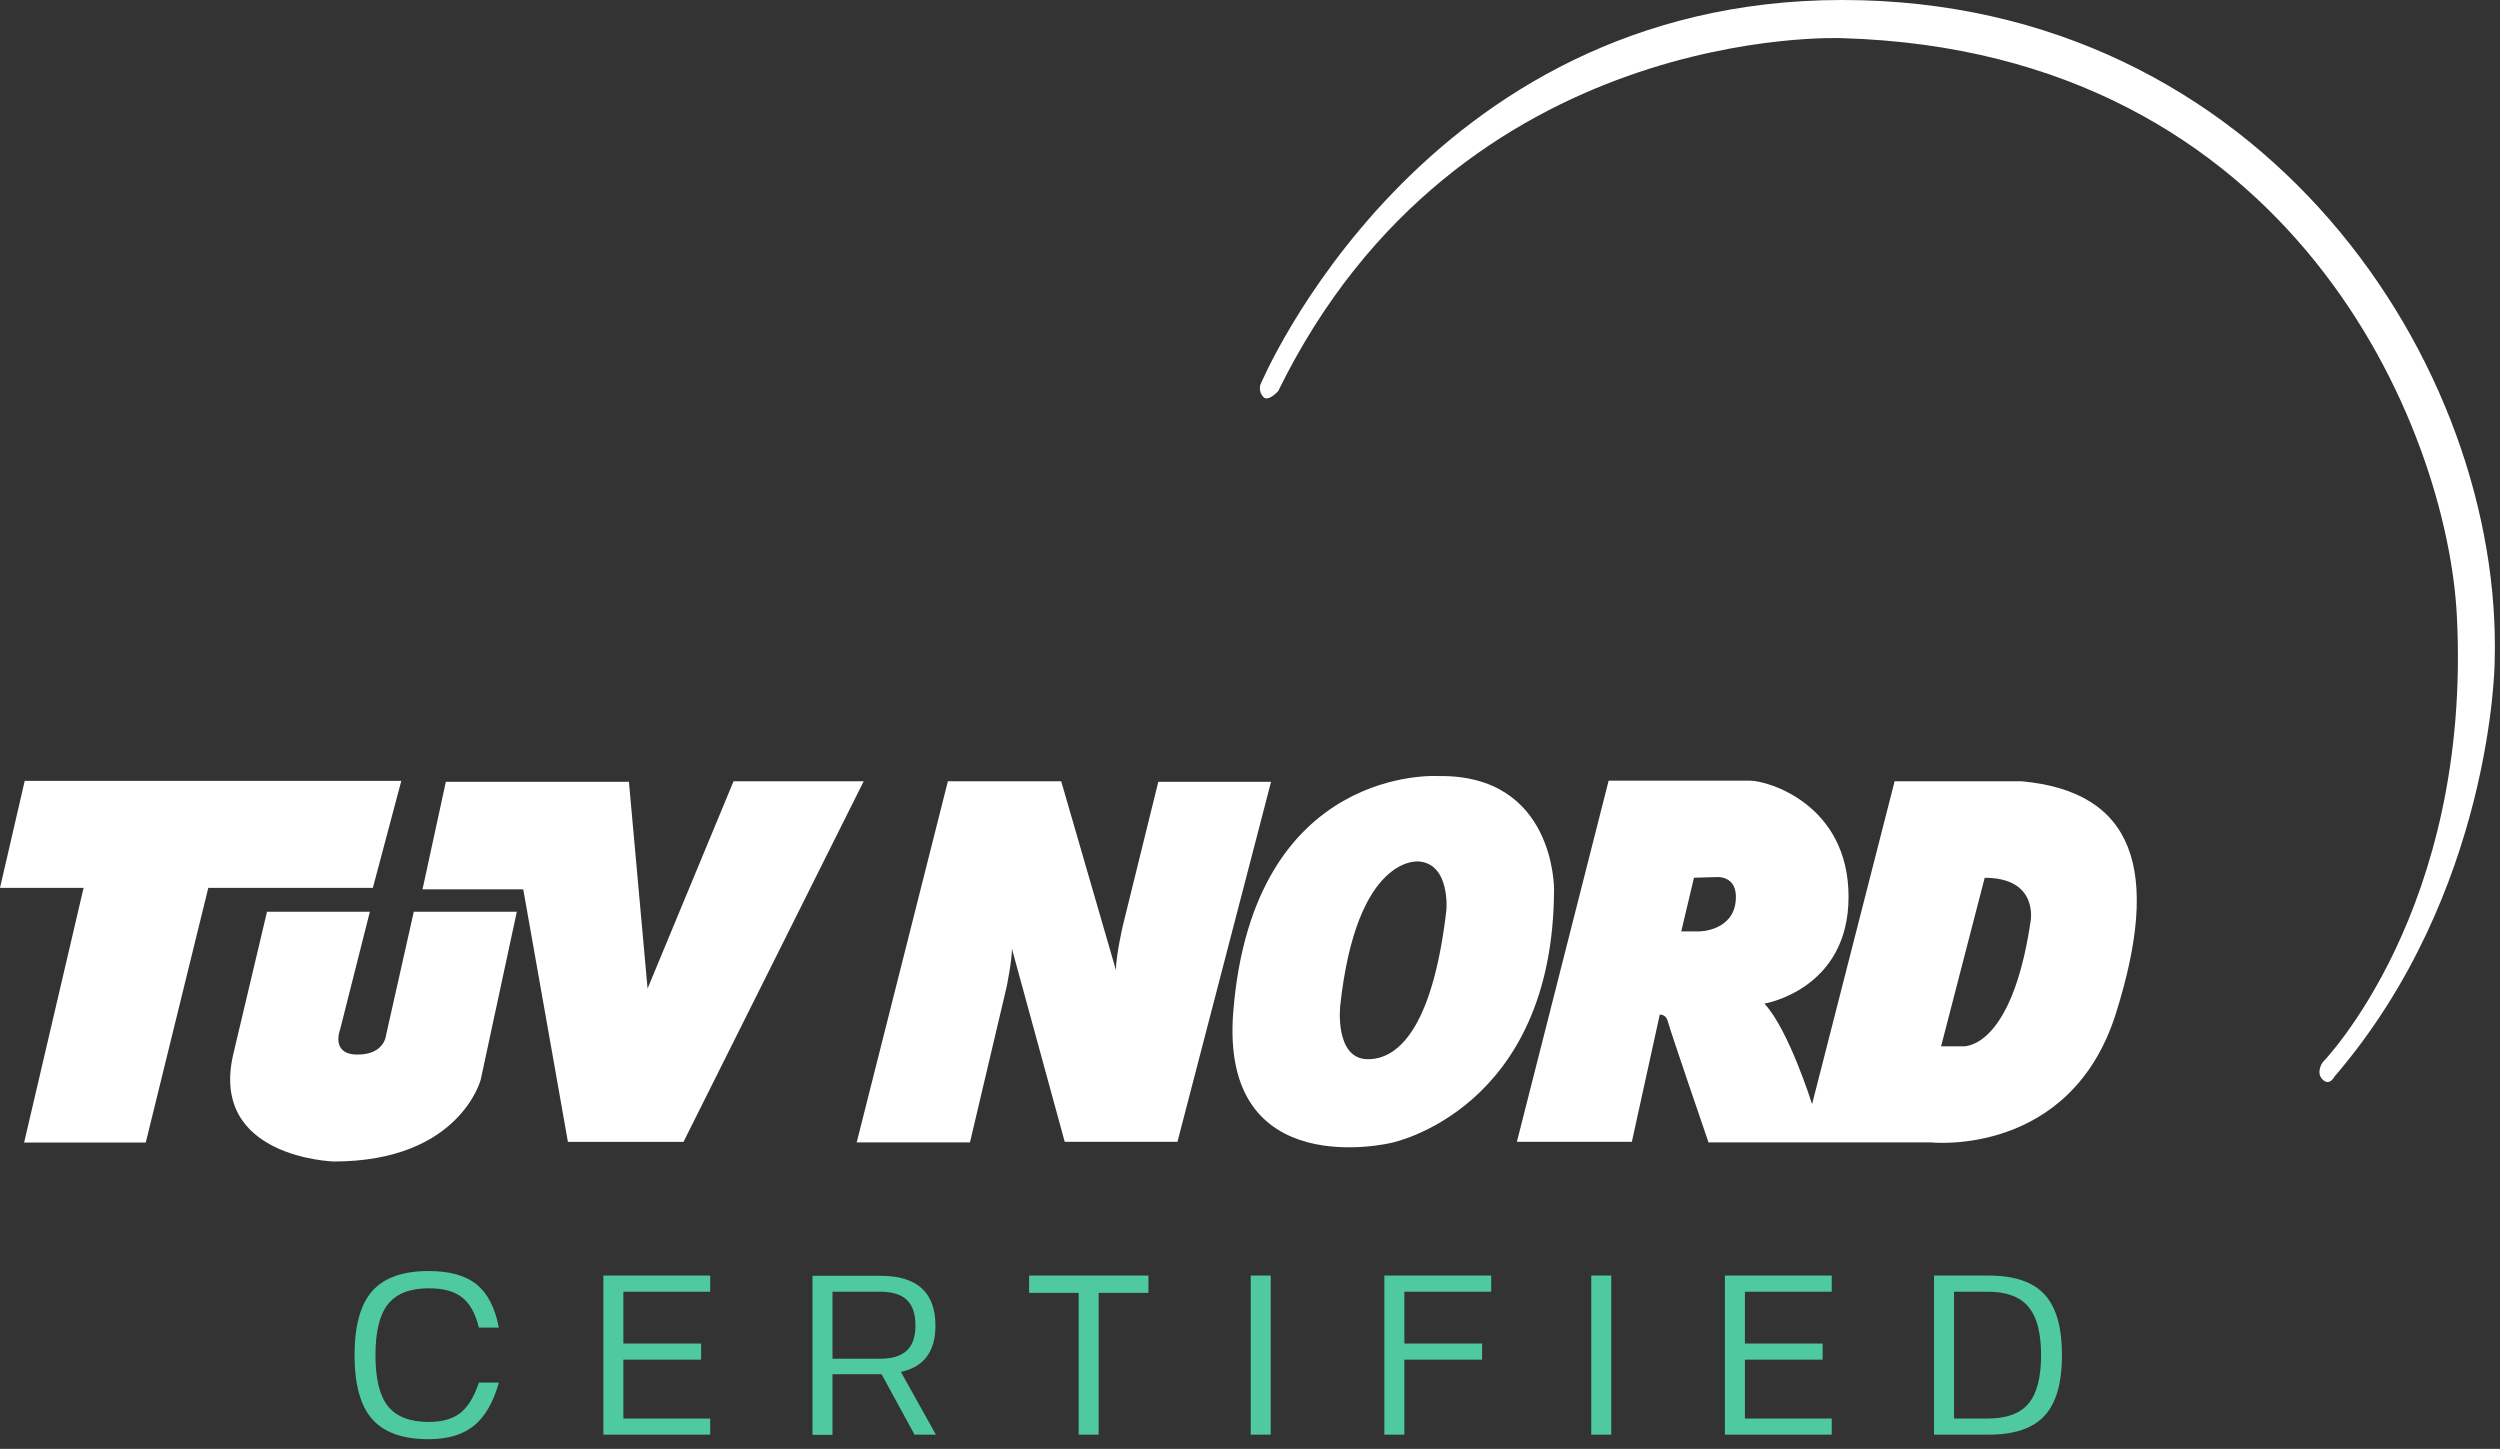 <?xml version="1.0" encoding="UTF-8"?> <svg xmlns="http://www.w3.org/2000/svg" width="176" height="102" viewBox="0 0 176 102" fill="none"><rect x="0" y="0" width="176" height="102" fill="#333333" stroke="none"/><path d="M33.712 97.336H35.12C34.725 98.733 34.139 99.747 33.36 100.376C32.581 101.005 31.52 101.32 30.176 101.32C28.363 101.32 27.04 100.851 26.208 99.912C25.376 98.973 24.96 97.469 24.96 95.4C24.96 93.331 25.376 91.827 26.208 90.888C27.04 89.949 28.363 89.48 30.176 89.48C31.659 89.48 32.784 89.795 33.552 90.424C34.331 91.053 34.853 92.067 35.12 93.464H33.712C33.467 92.461 33.072 91.752 32.528 91.336C31.995 90.909 31.211 90.696 30.176 90.696C28.864 90.696 27.909 91.069 27.312 91.816C26.725 92.552 26.432 93.747 26.432 95.4C26.432 97.064 26.725 98.264 27.312 99C27.909 99.736 28.864 100.104 30.176 100.104C31.125 100.104 31.867 99.896 32.4 99.48C32.944 99.053 33.381 98.339 33.712 97.336ZM49.998 90.936H43.886V94.584H49.358V95.72H43.886V99.864H49.998V101H42.478V89.8H49.998V90.936ZM64.384 101L62.064 96.744H58.608V101.016H57.2V89.816H61.984C64.565 89.816 65.856 90.984 65.856 93.32C65.856 95.144 65.045 96.232 63.424 96.584L65.888 101H64.384ZM58.608 95.656H61.92C62.795 95.656 63.435 95.464 63.84 95.08C64.245 94.696 64.448 94.104 64.448 93.304C64.448 92.493 64.245 91.896 63.84 91.512C63.445 91.128 62.805 90.936 61.92 90.936H58.608V95.656ZM80.85 89.8V91.016H77.346V101H75.938V91.016H72.45V89.8H80.85ZM88.05 89.8H89.458V101H88.05V89.8ZM104.979 90.936H98.867V94.584H104.339V95.72H98.867V101H97.459V89.8H104.979V90.936ZM112.025 89.8H113.433V101H112.025V89.8ZM128.954 90.936H122.842V94.584H128.314V95.72H122.842V99.864H128.954V101H121.434V89.8H128.954V90.936ZM143.932 91.128C144.754 92.013 145.164 93.437 145.164 95.4C145.164 97.363 144.754 98.787 143.932 99.672C143.122 100.557 141.81 101 139.996 101H136.156V89.8H139.996C141.81 89.8 143.122 90.243 143.932 91.128ZM139.932 90.936H137.564V99.864H139.932C141.255 99.864 142.21 99.517 142.796 98.824C143.394 98.12 143.692 96.979 143.692 95.4C143.692 93.832 143.394 92.696 142.796 91.992C142.21 91.288 141.255 90.936 139.932 90.936Z" fill="#4EC9A0"></path><path fill-rule="evenodd" clip-rule="evenodd" d="M1.74 54.973L0 62.506H5.885L1.698 80.433H10.262L14.664 62.506H26.249L28.252 54.973H1.74Z" fill="white"></path><path fill-rule="evenodd" clip-rule="evenodd" d="M18.797 64.188H26.038L23.94 72.49C23.94 72.49 23.249 74.242 25.174 74.242C27.093 74.242 27.182 72.859 27.182 72.859L29.131 64.188H36.384L33.845 76C33.845 76 32.368 81.769 23.496 81.769C23.496 81.769 14.738 81.518 16.416 74.241L18.797 64.188Z" fill="white"></path><path fill-rule="evenodd" clip-rule="evenodd" d="M29.745 62.608H36.837L39.981 80.386H48.119L60.804 55.003H51.642L45.589 69.593L44.276 55.039H31.387L29.745 62.608Z" fill="white"></path><path fill-rule="evenodd" clip-rule="evenodd" d="M60.31 80.427H68.285L70.866 69.479C70.866 69.479 71.241 67.65 71.241 66.797L74.957 80.385H82.892L89.483 55.038H81.545L79.047 65.17C79.047 65.17 78.561 67.274 78.561 68.293L74.709 55.003H66.731L60.31 80.427Z" fill="white"></path><path fill-rule="evenodd" clip-rule="evenodd" d="M99.874 60.647C99.874 60.647 95.5 60.128 94.35 70.82C94.35 70.82 93.936 74.568 96.311 74.568C98.689 74.568 100.93 71.839 101.83 64.037C101.83 64.037 102.092 60.802 99.874 60.647ZM101.263 54.634C109.487 54.514 109.404 62.608 109.404 62.608C109.368 78.174 97.949 80.457 97.949 80.457C97.949 80.457 85.854 83.401 86.822 71.232C88.214 53.781 101.263 54.634 101.263 54.634Z" fill="white"></path><path fill-rule="evenodd" clip-rule="evenodd" d="M119.255 61.791L118.361 65.569H119.666C119.666 65.569 122.033 65.54 122.199 63.376C122.349 61.553 120.775 61.749 120.775 61.749L119.255 61.791ZM139.722 61.797L136.652 73.663H138.16C138.16 73.663 141.593 74.033 142.952 64.878C142.952 64.878 143.56 61.797 139.722 61.797ZM113.248 54.961H123.231C124.418 54.961 130.138 56.594 130.138 63.138C130.138 69.682 124.214 70.654 124.214 70.654C125.931 72.489 127.57 77.733 127.57 77.733L133.381 55.003H142.338C150.235 55.735 152.154 61.224 148.959 71.35C145.765 81.476 135.955 80.427 135.955 80.427H120.28C120.28 80.427 117.545 72.453 117.42 71.922C117.301 71.392 116.848 71.427 116.848 71.427L114.882 80.385H106.788L113.248 54.961Z" fill="white"></path><path fill-rule="evenodd" clip-rule="evenodd" d="M129.691 2.687C129.691 2.687 102.735 1.483 89.984 27.534C89.984 27.534 89.281 28.315 88.94 27.951C88.585 27.581 88.725 27.099 88.725 27.099C88.725 27.099 100.004 0 129.691 0C159.376 0 176.255 25.758 175.623 46.636C175.623 46.636 175.479 62.834 164.347 75.792C164.347 75.792 164.001 76.495 163.506 75.994C163.017 75.505 163.506 74.796 163.506 74.796C163.506 74.796 174.014 64.093 172.964 43.37C172.298 30.163 161.481 3.606 129.691 2.687Z" fill="white"></path></svg> 